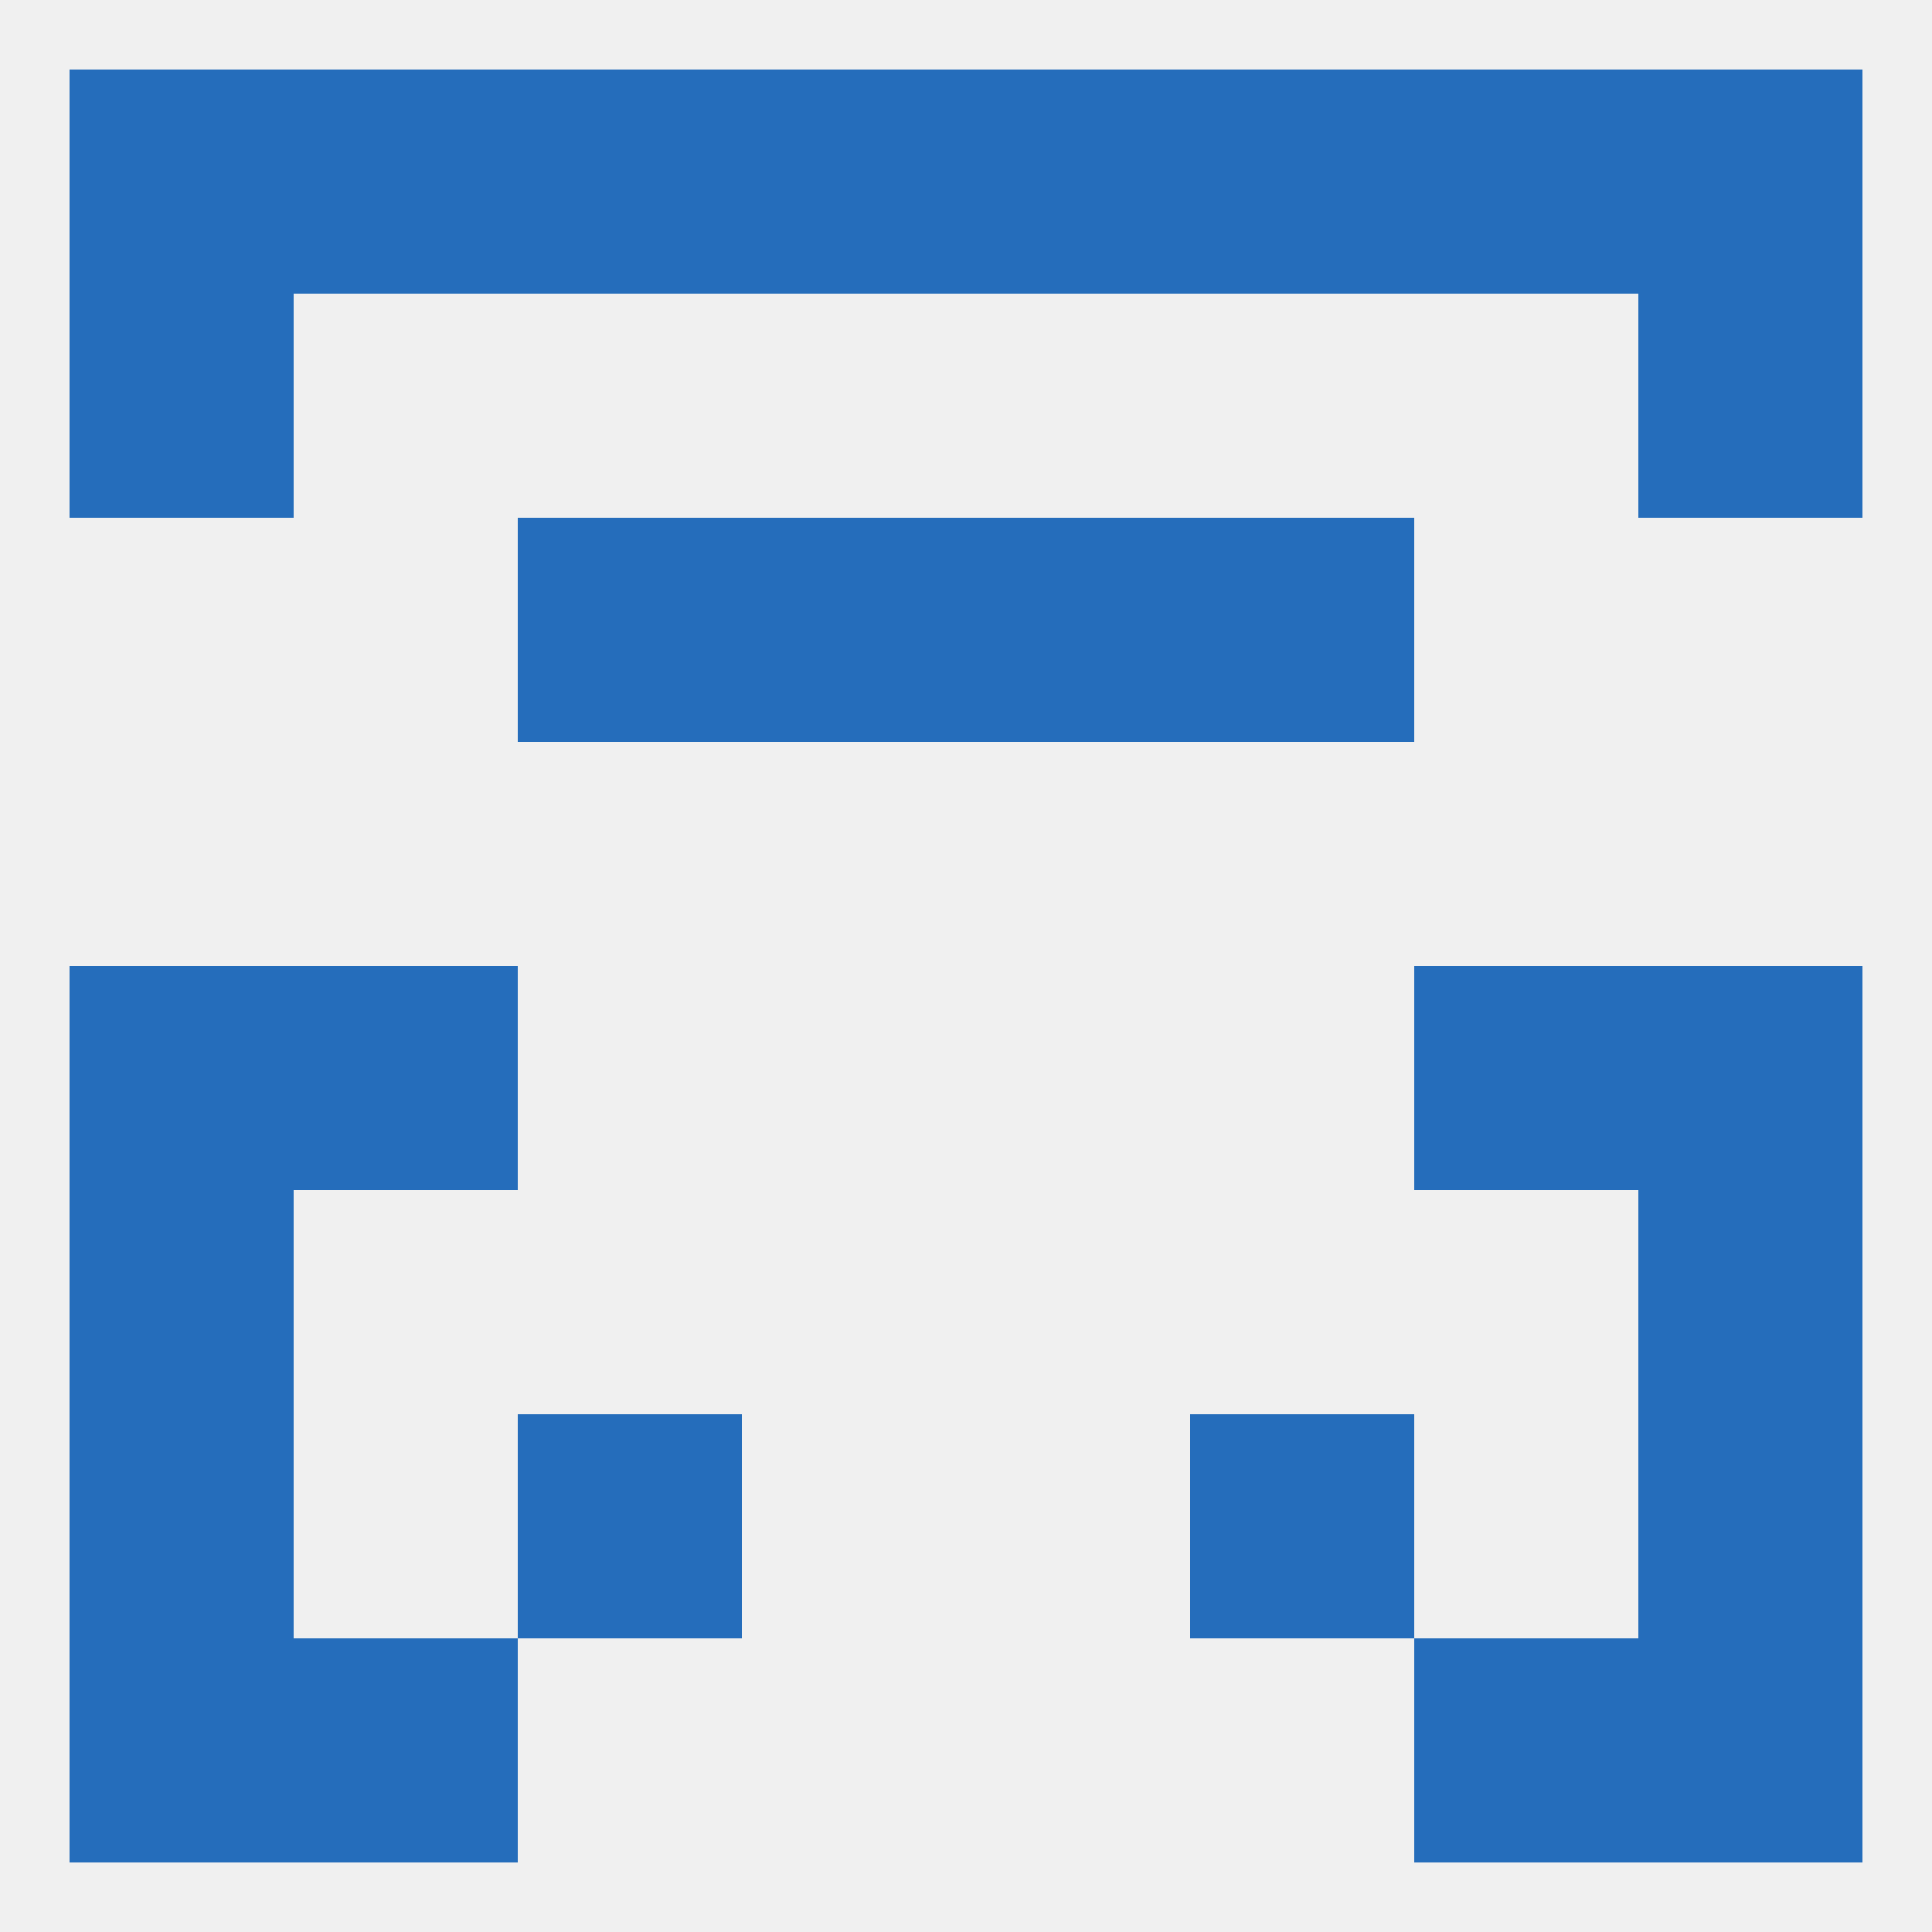 
<!--   <?xml version="1.0"?> -->
<svg version="1.1" baseprofile="full" xmlns="http://www.w3.org/2000/svg" xmlns:xlink="http://www.w3.org/1999/xlink" xmlns:ev="http://www.w3.org/2001/xml-events" width="250" height="250" viewBox="0 0 250 250" >
	<rect width="100%" height="100%" fill="rgba(240,240,240,255)"/>

	<rect x="9" y="38" width="29" height="29" fill="rgba(37,109,187,255)"/>
	<rect x="212" y="38" width="29" height="29" fill="rgba(37,109,187,255)"/>
	<rect x="154" y="67" width="29" height="29" fill="rgba(37,109,187,255)"/>
	<rect x="96" y="67" width="29" height="29" fill="rgba(37,109,187,255)"/>
	<rect x="125" y="67" width="29" height="29" fill="rgba(37,109,187,255)"/>
	<rect x="67" y="67" width="29" height="29" fill="rgba(37,109,187,255)"/>
	<rect x="9" y="125" width="29" height="29" fill="rgba(37,109,187,255)"/>
	<rect x="212" y="125" width="29" height="29" fill="rgba(37,109,187,255)"/>
	<rect x="38" y="125" width="29" height="29" fill="rgba(37,109,187,255)"/>
	<rect x="183" y="125" width="29" height="29" fill="rgba(37,109,187,255)"/>
	<rect x="9" y="154" width="29" height="29" fill="rgba(37,109,187,255)"/>
	<rect x="212" y="154" width="29" height="29" fill="rgba(37,109,187,255)"/>
	<rect x="67" y="183" width="29" height="29" fill="rgba(37,109,187,255)"/>
	<rect x="154" y="183" width="29" height="29" fill="rgba(37,109,187,255)"/>
	<rect x="9" y="183" width="29" height="29" fill="rgba(37,109,187,255)"/>
	<rect x="212" y="183" width="29" height="29" fill="rgba(37,109,187,255)"/>
	<rect x="38" y="212" width="29" height="29" fill="rgba(37,109,187,255)"/>
	<rect x="183" y="212" width="29" height="29" fill="rgba(37,109,187,255)"/>
	<rect x="9" y="212" width="29" height="29" fill="rgba(37,109,187,255)"/>
	<rect x="212" y="212" width="29" height="29" fill="rgba(37,109,187,255)"/>
	<rect x="9" y="9" width="29" height="29" fill="rgba(37,109,187,255)"/>
	<rect x="212" y="9" width="29" height="29" fill="rgba(37,109,187,255)"/>
	<rect x="38" y="9" width="29" height="29" fill="rgba(37,109,187,255)"/>
	<rect x="183" y="9" width="29" height="29" fill="rgba(37,109,187,255)"/>
	<rect x="96" y="9" width="29" height="29" fill="rgba(37,109,187,255)"/>
	<rect x="125" y="9" width="29" height="29" fill="rgba(37,109,187,255)"/>
	<rect x="67" y="9" width="29" height="29" fill="rgba(37,109,187,255)"/>
	<rect x="154" y="9" width="29" height="29" fill="rgba(37,109,187,255)"/>
</svg>